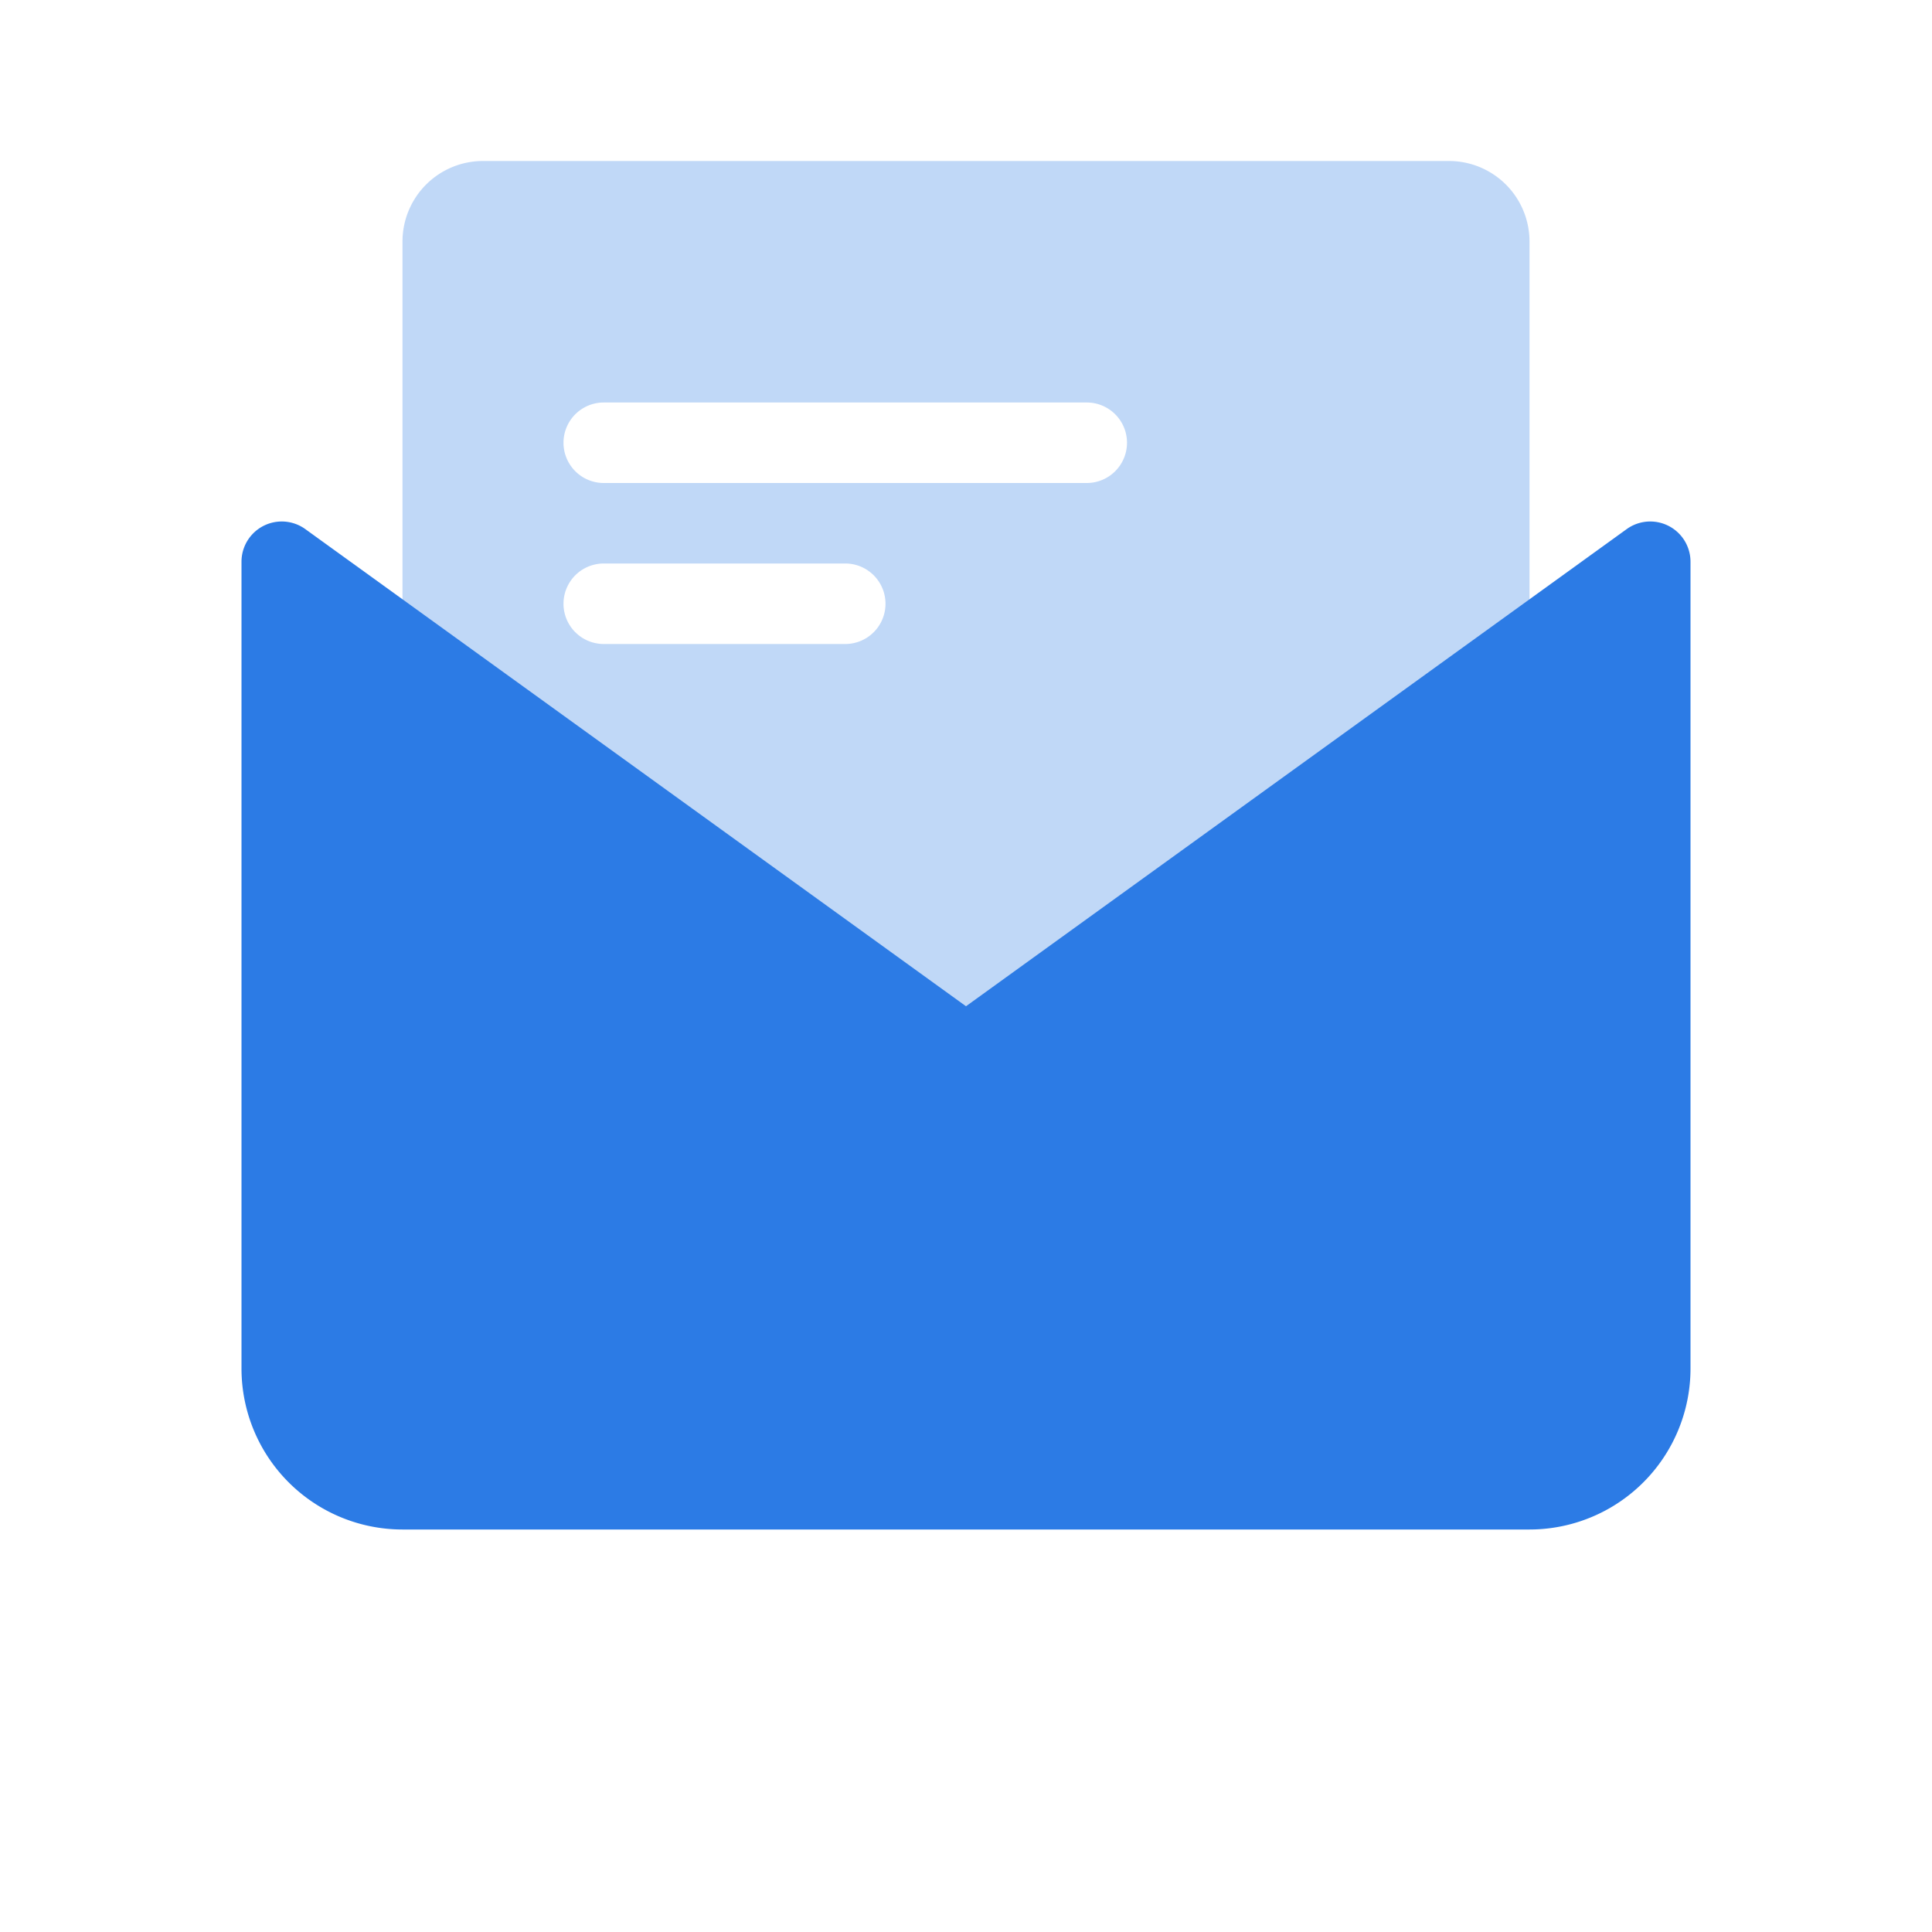 <svg width="24" height="24" viewBox="0 0 24 24" xmlns="http://www.w3.org/2000/svg"><g fill="none" fill-rule="evenodd"><path d="M0 0h24v24H0z"/><path d="M6 2h12a1 1 0 011 1v9a1 1 0 01-1 1H6a1 1 0 01-1-1V3a1 1 0 011-1zm1.5 3a.5.5 0 000 1h6a.5.5 0 100-1h-6zm0 2a.5.5 0 000 1h3a.5.5 0 100-1h-3z" fill="#2c7be5" opacity=".3"/><path d="M3.793 6.573L12 12.5l8.207-5.927a.5.5 0 01.793.405V17a2 2 0 01-2 2H5a2 2 0 01-2-2V6.978a.5.5 0 01.793-.405z" fill="#2c7be5"/></g></svg>